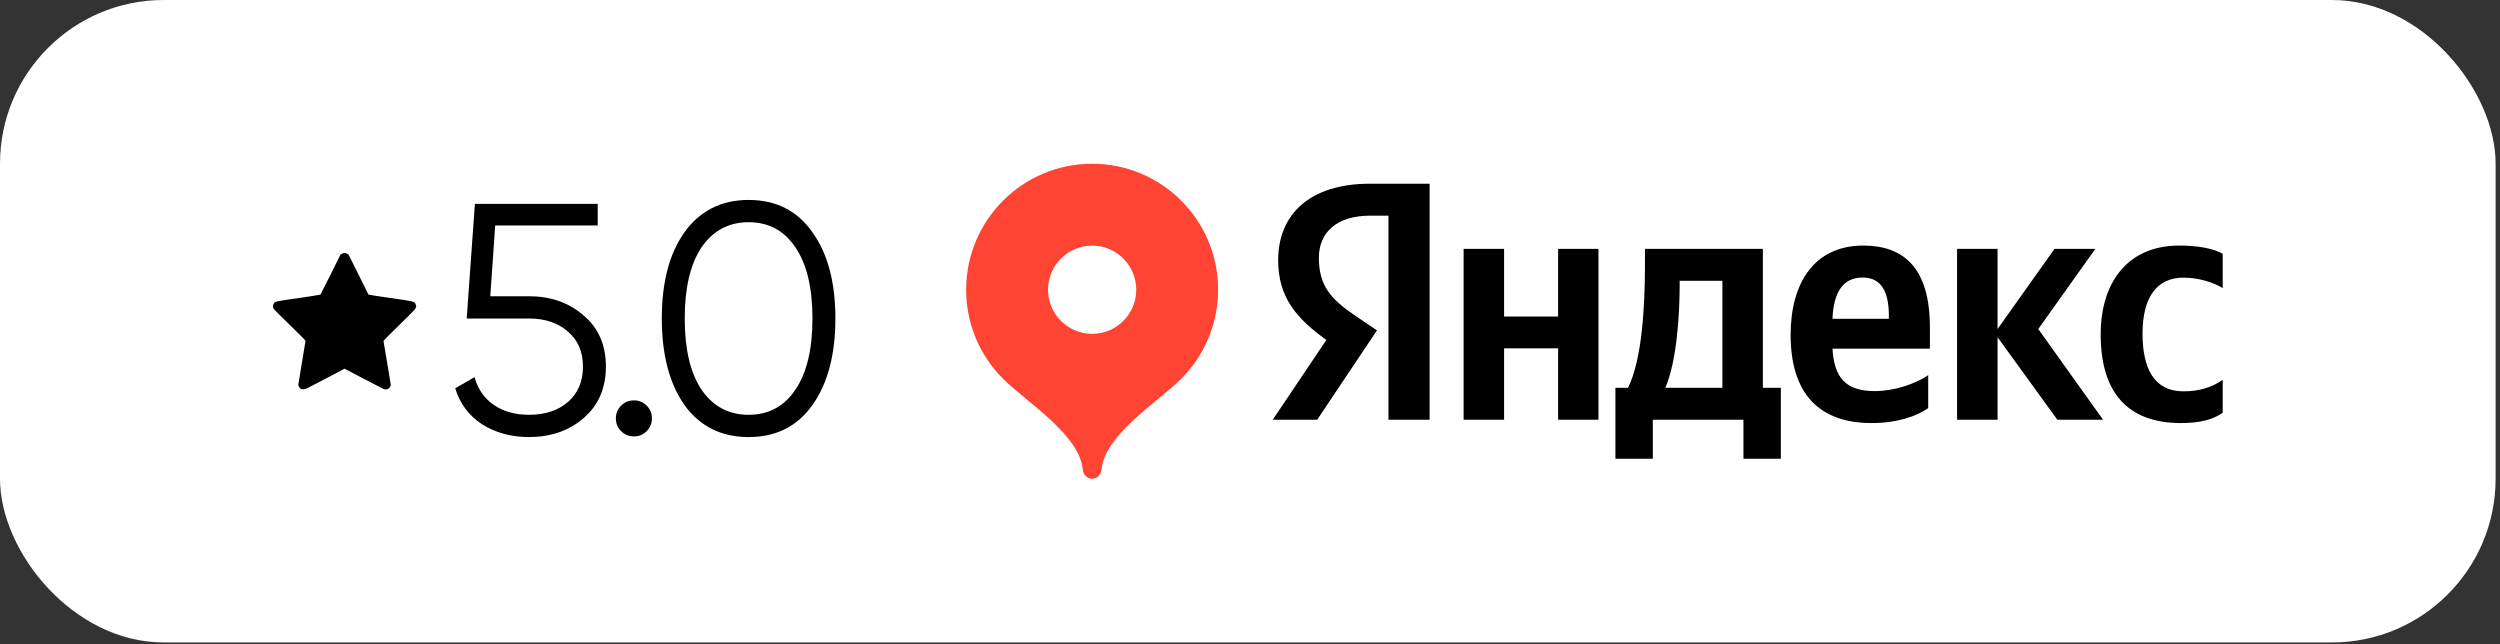 <?xml version="1.0" encoding="UTF-8"?> <svg xmlns="http://www.w3.org/2000/svg" width="458" height="118" viewBox="0 0 458 118" fill="none"><rect x="0" y="0" width="458" height="118" fill="#333333" stroke="none"/><rect width="457.197" height="117.7" rx="30" fill="white"></rect><path d="M62.657 46.477L62.398 46.609L60.585 50.258C59.589 52.261 58.743 53.937 58.709 53.971C58.68 54.006 56.878 54.288 54.708 54.599C50.31 55.232 50.351 55.226 50.126 55.675C49.965 55.986 49.959 56.204 50.103 56.51C50.178 56.671 51.082 57.58 53.091 59.531C54.91 61.299 55.969 62.363 55.974 62.438C55.98 62.502 55.681 64.286 55.318 66.404C54.956 68.522 54.656 70.347 54.656 70.451C54.656 70.727 54.852 71.067 55.088 71.216C55.261 71.326 55.353 71.337 55.652 71.32C55.992 71.291 56.21 71.188 59.566 69.415L63.118 67.544L66.675 69.409C68.626 70.439 70.324 71.303 70.445 71.326C71.021 71.458 71.579 71.032 71.579 70.462C71.579 70.347 71.28 68.517 70.917 66.398C70.555 64.275 70.255 62.496 70.255 62.45C70.255 62.398 71.562 61.08 73.162 59.526C76.126 56.63 76.242 56.504 76.242 56.089C76.242 56.003 76.184 55.813 76.115 55.675C75.885 55.22 75.931 55.232 71.493 54.593C69.311 54.276 67.515 54 67.504 53.971C67.492 53.942 66.663 52.273 65.662 50.264L63.837 46.609L63.578 46.477C63.44 46.407 63.233 46.35 63.118 46.35C63.003 46.35 62.795 46.407 62.657 46.477Z" fill="black"></path><path d="M89.82 54.27H96.9C100.86 54.27 104.18 55.43 106.86 57.75C109.62 60.03 111 63.17 111 67.17C111 71.13 109.62 74.29 106.86 76.65C104.18 78.93 100.86 80.07 96.9 80.07C93.66 80.07 90.8 79.29 88.32 77.73C85.88 76.13 84.24 73.93 83.4 71.13L86.94 69.09C87.54 71.29 88.72 72.99 90.48 74.19C92.24 75.39 94.38 75.99 96.9 75.99C99.86 75.99 102.24 75.21 104.04 73.65C105.88 72.05 106.8 69.89 106.8 67.17C106.8 64.45 105.88 62.31 104.04 60.75C102.24 59.15 99.86 58.35 96.9 58.35H85.5L87 37.35H109.5V41.31H90.72L89.82 54.27ZM119.43 76.65C119.43 77.57 119.11 78.35 118.47 78.99C117.83 79.63 117.05 79.95 116.13 79.95C115.21 79.95 114.43 79.63 113.79 78.99C113.15 78.35 112.83 77.57 112.83 76.65C112.83 75.73 113.15 74.95 113.79 74.31C114.43 73.67 115.21 73.35 116.13 73.35C117.05 73.35 117.83 73.67 118.47 74.31C119.11 74.95 119.43 75.73 119.43 76.65ZM148.842 74.19C146.082 78.11 142.182 80.07 137.142 80.07C132.142 80.07 128.222 78.11 125.382 74.19C122.622 70.23 121.242 64.95 121.242 58.35C121.242 51.71 122.622 46.45 125.382 42.57C128.222 38.61 132.142 36.63 137.142 36.63C142.182 36.63 146.082 38.61 148.842 42.57C151.642 46.45 153.042 51.71 153.042 58.35C153.042 64.99 151.642 70.27 148.842 74.19ZM128.502 71.37C130.622 74.45 133.502 75.99 137.142 75.99C140.822 75.99 143.682 74.45 145.722 71.37C147.802 68.33 148.842 63.99 148.842 58.35C148.842 52.71 147.802 48.37 145.722 45.33C143.682 42.25 140.822 40.71 137.142 40.71C133.502 40.71 130.622 42.25 128.502 45.33C126.462 48.41 125.442 52.75 125.442 58.35C125.442 63.95 126.462 68.29 128.502 71.37Z" fill="black"></path><path fill-rule="evenodd" clip-rule="evenodd" d="M200.08 30C187.332 30 177 40.332 177 53.08C177 59.454 179.583 65.224 183.749 69.39C187.936 73.577 197.768 79.618 198.351 85.971C198.434 86.929 199.122 87.7 200.08 87.7C201.038 87.7 201.726 86.929 201.809 85.971C202.392 79.618 212.224 73.577 216.411 69.39C220.577 65.203 223.16 59.433 223.16 53.08C223.16 40.332 212.828 30 200.08 30Z" fill="#FF4433"></path><path fill-rule="evenodd" clip-rule="evenodd" d="M200.08 61.162C204.538 61.162 208.162 57.538 208.162 53.08C208.162 48.622 204.538 44.998 200.08 44.998C195.622 44.998 191.998 48.622 191.998 53.08C191.998 57.538 195.622 61.162 200.08 61.162Z" fill="white"></path><path fill-rule="evenodd" clip-rule="evenodd" d="M315.544 71.046H305.087C307.149 66.318 307.712 57.798 307.712 52.382V51.445H315.544V71.046ZM341.248 50.841C344.915 50.841 346.039 53.882 346.039 57.798V58.402H335.708C335.916 53.445 337.686 50.841 341.248 50.841ZM285.444 45.592V57.986H275.55V45.592H268.134V76.9H275.55V63.818H285.444V76.9H292.839V45.592H285.444ZM326.251 71.046H322.959V45.592H301.358V48.279C301.358 55.923 300.858 65.797 298.255 71.046H295.943V84.044H302.796V76.9H319.397V84.044H326.251V71.046ZM376.91 76.9H385.284L373.411 60.277L383.867 45.592H376.389L365.953 60.277V45.592H358.538V76.9H365.953V61.777L376.91 76.9ZM353.247 74.775V68.734C350.955 70.296 347.081 71.65 343.477 71.65C338.061 71.65 336.02 69.109 335.708 63.881H353.559V59.985C353.559 49.091 348.768 44.987 341.353 44.987C332.354 44.987 328.042 51.882 328.042 61.339C328.042 72.234 333.395 77.504 342.852 77.504C347.581 77.504 351.08 76.275 353.247 74.775ZM399.532 77.504C389.637 77.504 384.846 71.734 384.846 61.277C384.846 51.757 389.762 44.987 399.24 44.987C402.906 44.987 405.635 45.592 407.197 46.487V52.778C405.697 51.841 402.927 50.862 400.052 50.862C395.199 50.862 392.512 54.34 392.512 61.131C392.512 67.588 394.699 71.692 399.99 71.692C403.094 71.692 405.323 70.88 407.197 69.588V75.608C405.385 76.9 402.969 77.504 399.532 77.504ZM254.386 76.9H261.906V33.656H250.949C239.93 33.656 234.16 39.301 234.16 47.654C234.16 54.299 237.326 58.236 242.992 62.277L233.16 76.9H241.305L252.261 60.527L248.47 57.965C243.867 54.861 241.617 52.424 241.617 47.216C241.617 42.613 244.846 39.509 251.011 39.509H254.365V76.9H254.386Z" fill="black"></path></svg> 